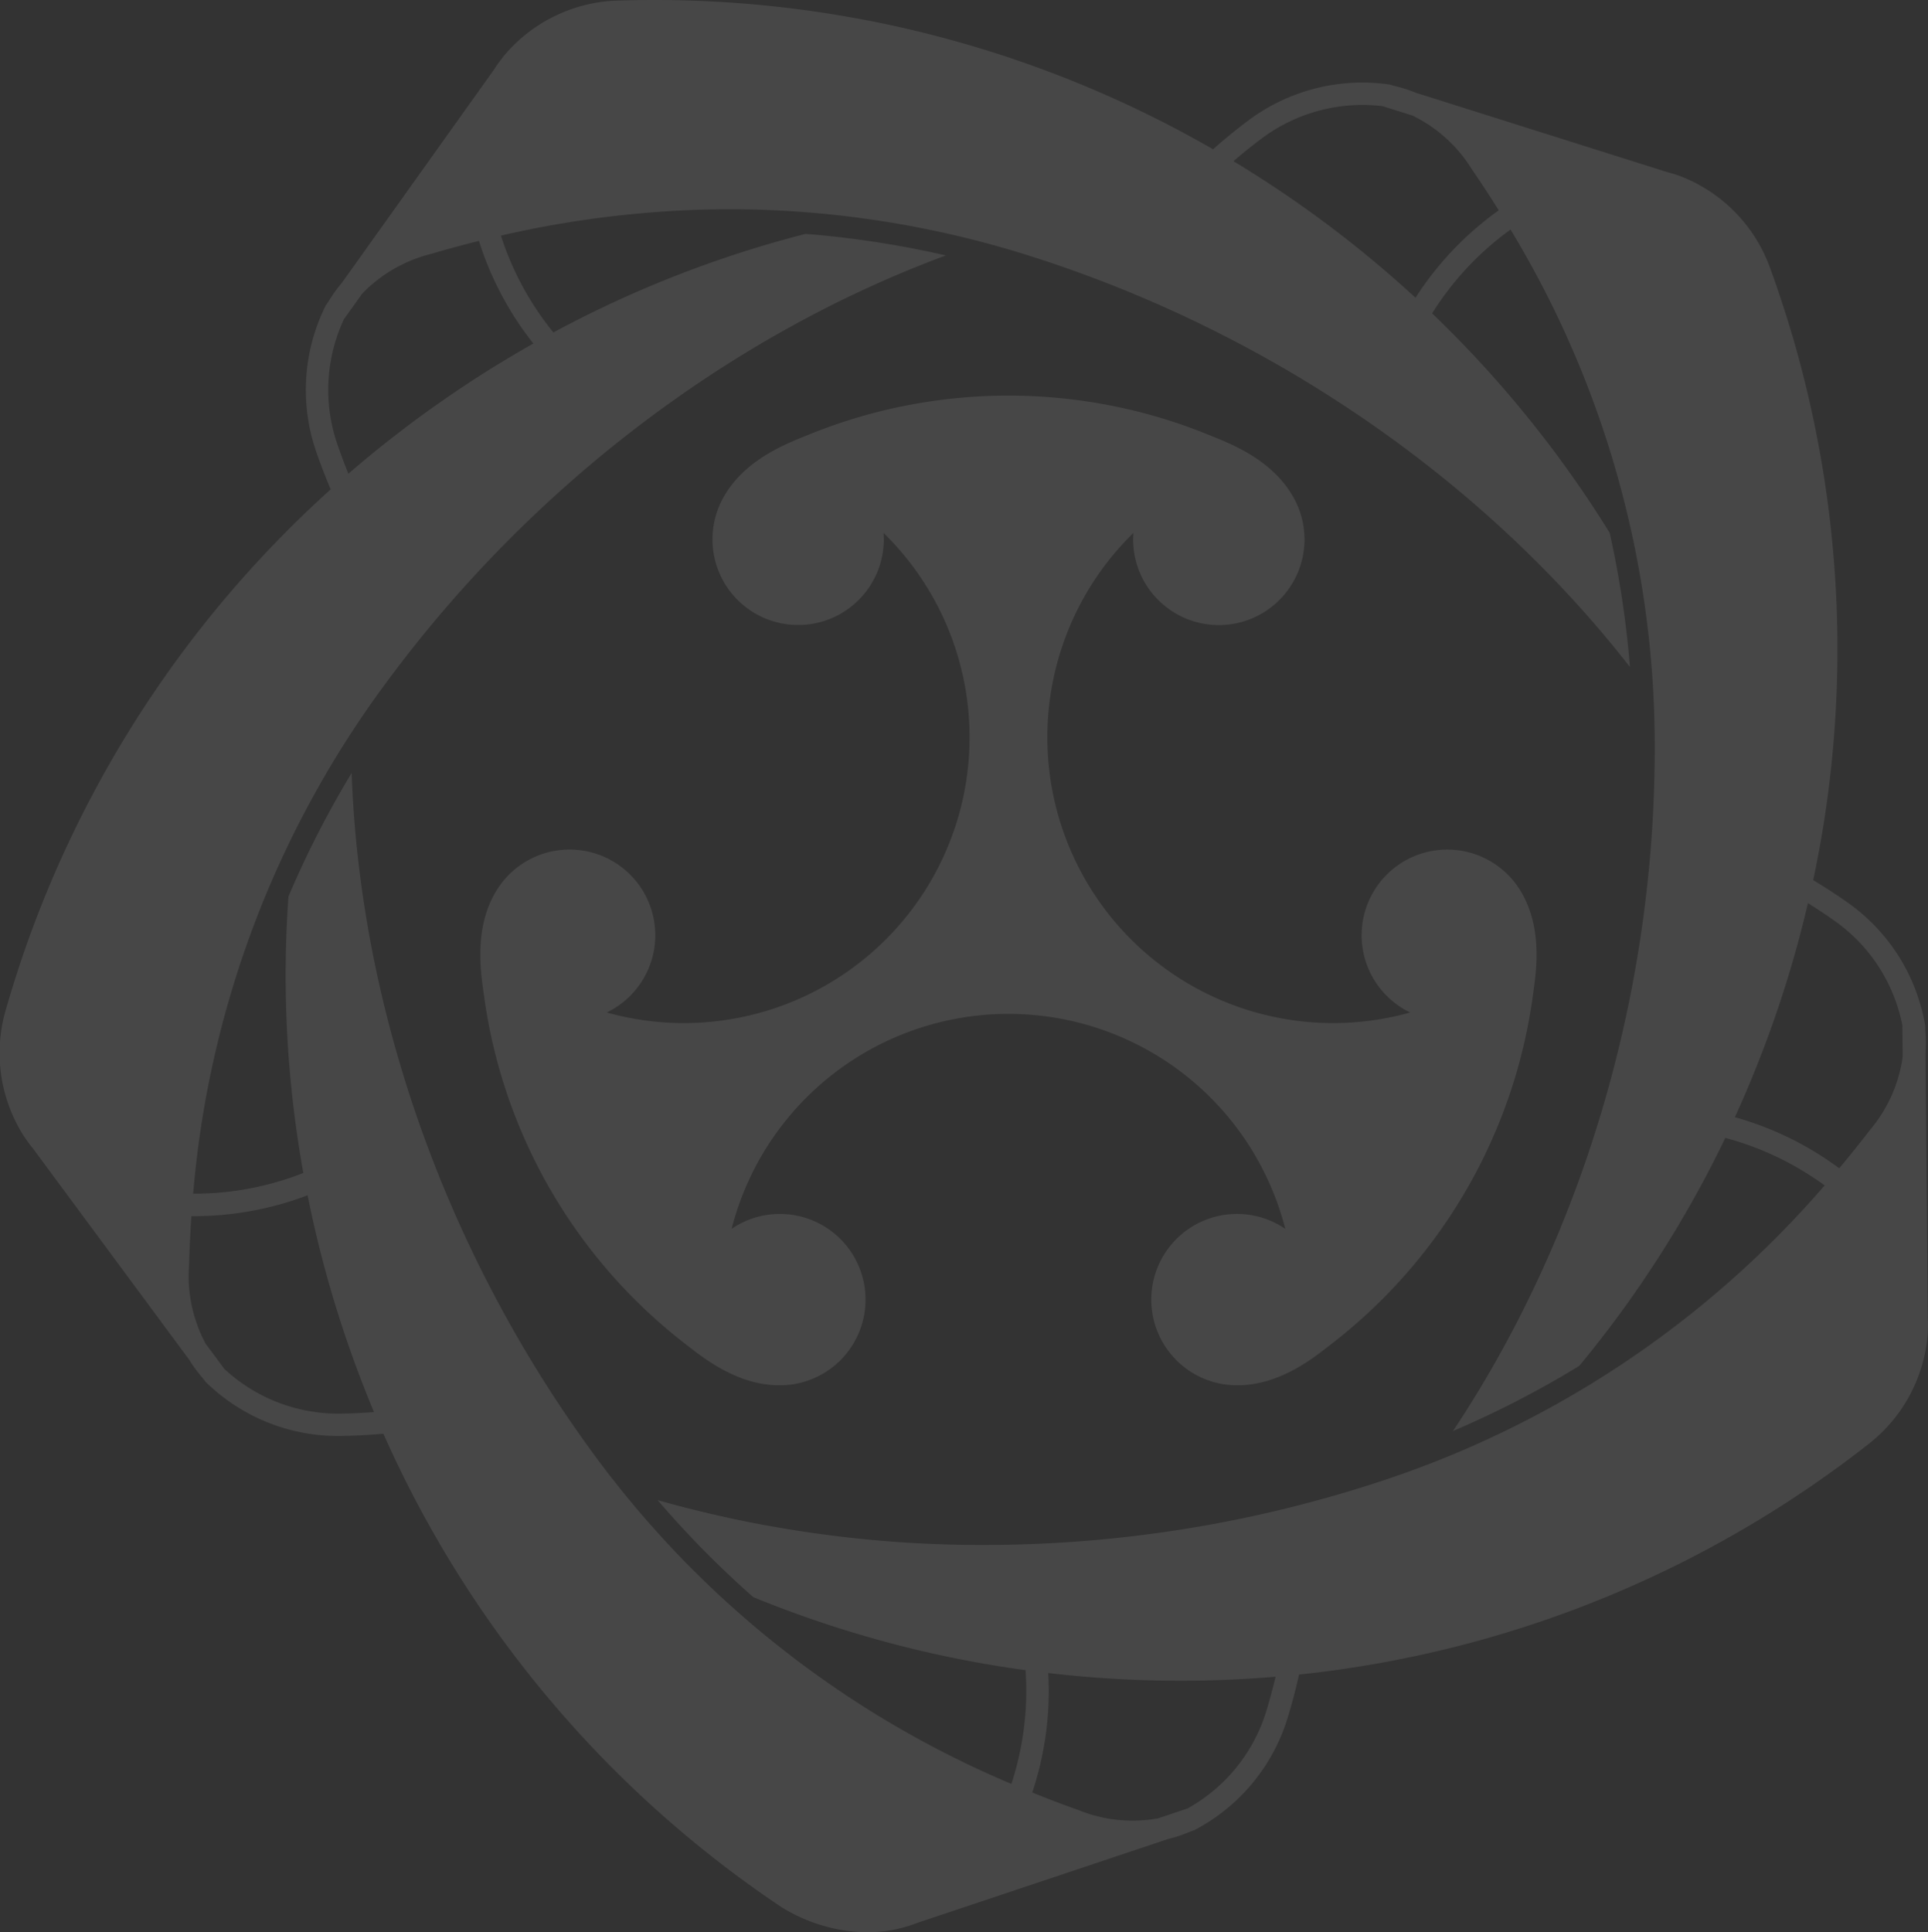 <svg xmlns="http://www.w3.org/2000/svg" width="163.447" height="163.8"><rect width="100%" height="100%" fill="#333333" stroke="none"/><defs><clipPath id="a"><path data-name="長方形 618" fill="#fff" d="M0 0h163.447v163.8H0z"/></clipPath><clipPath id="b"><path data-name="長方形 617" fill="#fff" d="M0 0h163.446v163.8H0z"/></clipPath><clipPath id="c"><path data-name="長方形 471" fill="#fff" d="M0 0h89.547v83.898H0z"/></clipPath></defs><g data-name="グループ 1841"><g data-name="グループ 1840"><g data-name="グループ 1839" opacity=".101" clip-path="url(#a)"><g data-name="グループ 1838" clip-path="url(#b)"><g data-name="グループ 1837" clip-path="url(#a)"><path data-name="パス 476" d="M163.426 111.552l-.19-22.251a12.186 12.186 0 00-.016-1.948v-.294l-.008-.114a16.011 16.011 0 00-6.564-10.427 45.832 45.832 0 00-2.932-1.908 94.332 94.332 0 00-3.726-52.089l-.02-.05a13.089 13.089 0 00-7.426-7.5 12.562 12.562 0 00-1.264-.4l-21.218-6.697a12.129 12.129 0 00-1.878-.594l-.266-.084-.11-.028a16.124 16.124 0 00-11.945 3.018 45.95 45.95 0 00-3.024 2.468A94.853 94.853 0 0055.531 0c-1.122 0-2.26.02-3.382.058h-.056a13.085 13.085 0 00-9.43 4.744l-.018.028a12.367 12.367 0 00-.752 1.052L28.979 23.981a12.131 12.131 0 00-1.158 1.624l-.156.218-.062.1a16.013 16.013 0 00-.82 12.293c.38 1.116.8 2.2 1.252 3.266A94.329 94.329 0 00.43 85.812l-.014.054A13.094 13.094 0 002.014 96.3l.024.032a12.485 12.485 0 00.762 1.033l13.223 17.877a12.229 12.229 0 001.182 1.6l.164.218.072.088a16 16 0 0011.411 4.578h.026a45.905 45.905 0 003.622-.192 94.3 94.3 0 0033.7 40.1l.046.03a14.128 14.128 0 007.226 2.138 12.061 12.061 0 003.19-.432l.064-.02c.4-.114.8-.246 1.194-.4L99 155.9a12.007 12.007 0 001.892-.632l.254-.086.108-.042a16.02 16.02 0 007.888-9.462c.386-1.244.71-2.488.986-3.728a94.134 94.134 0 0048.42-19.649l.042-.036a13.082 13.082 0 004.842-9.378v-.087c.016-.41.012-.83-.012-1.246m-7.9-33.5a14.158 14.158 0 015.77 8.954h-.018l.028 2.582a12.177 12.177 0 01-2.768 6.192 93.601 93.601 0 01-2.61 3.25 27.178 27.178 0 00-8.846-4.328 97.024 97.024 0 004.692-12.489q.84-2.814 1.5-5.654 1.137.7 2.248 1.49m-48.541-66.324a14.282 14.282 0 0110.3-2.72v.014l2.464.774a12.166 12.166 0 015.034 4.548 92.172 92.172 0 012.284 3.486A27.058 27.058 0 00120 25.241a95.689 95.689 0 00-15.433-11.575 43.496 43.496 0 012.412-1.94M28.589 37.63a14.168 14.168 0 01.6-10.637L29.2 27l1.5-2.1a12.188 12.188 0 015.878-3.384q2.01-.594 4.024-1.094a27.173 27.173 0 004.612 8.7 96.611 96.611 0 00-11.139 7.346q-2.334 1.782-4.54 3.69-.5-1.239-.944-2.526m.28 82.2a14.17 14.17 0 01-9.919-3.854l.012-.01-1.538-2.074a12.166 12.166 0 01-1.4-6.638c.036-1.4.106-2.784.2-4.162h.108a27.279 27.279 0 009.744-1.77 96.614 96.614 0 003.586 13.065q.948 2.7 2.044 5.312c-.934.072-1.882.118-2.838.13m78.47 25.255a14.168 14.168 0 01-6.732 8.252l-.006-.014-2.448.822a12.175 12.175 0 01-6.746-.716q-1.977-.7-3.9-1.48a27.075 27.075 0 001.356-10.129 96.45 96.45 0 0011.175.652q4.08 0 8.1-.34a48.96 48.96 0 01-.8 2.952m9.3-19.383a107.435 107.435 0 01-33.266 5.264 100.873 100.873 0 01-27.621-3.8 82.225 82.225 0 008.11 8.222 94.711 94.711 0 0023.079 6.192 25.305 25.305 0 01-1.2 9.64 84.545 84.545 0 01-35.731-28.394c-12.353-17-19.487-37.442-20.2-57.3A82.334 82.334 0 0024.453 76a94.341 94.341 0 001.262 23.429 25.188 25.188 0 01-9.34 1.76 84.574 84.574 0 0115.958-42.764C44.6 41.548 61.673 28.513 80.186 21.653a82.461 82.461 0 00-11.9-1.826 94.441 94.441 0 00-21.375 8.356 25.437 25.437 0 01-4.448-8.21 87.346 87.346 0 0119.419-2.238 84.623 84.623 0 0126.177 4.2c20.037 6.51 37.864 18.9 50.121 34.608a82.416 82.416 0 00-1.72-11.377 95.115 95.115 0 00-15.049-18.6 25.263 25.263 0 016.646-7.108A84.564 84.564 0 01140.28 63.43c0 20.861-6.154 41.444-17.1 57.875a82.4 82.4 0 0010.7-5.518 94.4 94.4 0 0012.383-19.327 25.424 25.424 0 018.424 4.026 84.554 84.554 0 01-38.043 25.214" fill="#fff"/><g data-name="グループ 1404"><g data-name="グループ 1403"><g data-name="グループ 1402" clip-path="url(#c)" transform="translate(40.718 33.533)"><path data-name="パス 477" d="M89.243 50.794c.218-1.634.9-5.472-.978-8.678a7.262 7.262 0 10-9.432 10.178 24.223 24.223 0 01-23.468-40.648 7.263 7.263 0 1013.533-3.084c-1.836-3.23-5.5-4.556-7.028-5.184a44.947 44.947 0 00-34.192 0c-1.524.628-5.19 1.954-7.026 5.184a7.262 7.262 0 1013.535 3.084 24.224 24.224 0 01-23.47 40.648 7.264 7.264 0 10-9.438-10.179c-1.876 3.2-1.194 7.044-.976 8.678a44.963 44.963 0 0017.095 29.61c1.308 1.006 4.29 3.518 8.006 3.494a7.262 7.262 0 10-4.1-13.261 24.224 24.224 0 0146.938 0 7.263 7.263 0 10-4.1 13.261c3.716.024 6.7-2.488 8-3.492a44.965 44.965 0 0017.101-29.611" fill="#fff"/></g></g></g></g></g></g></g></g></svg>